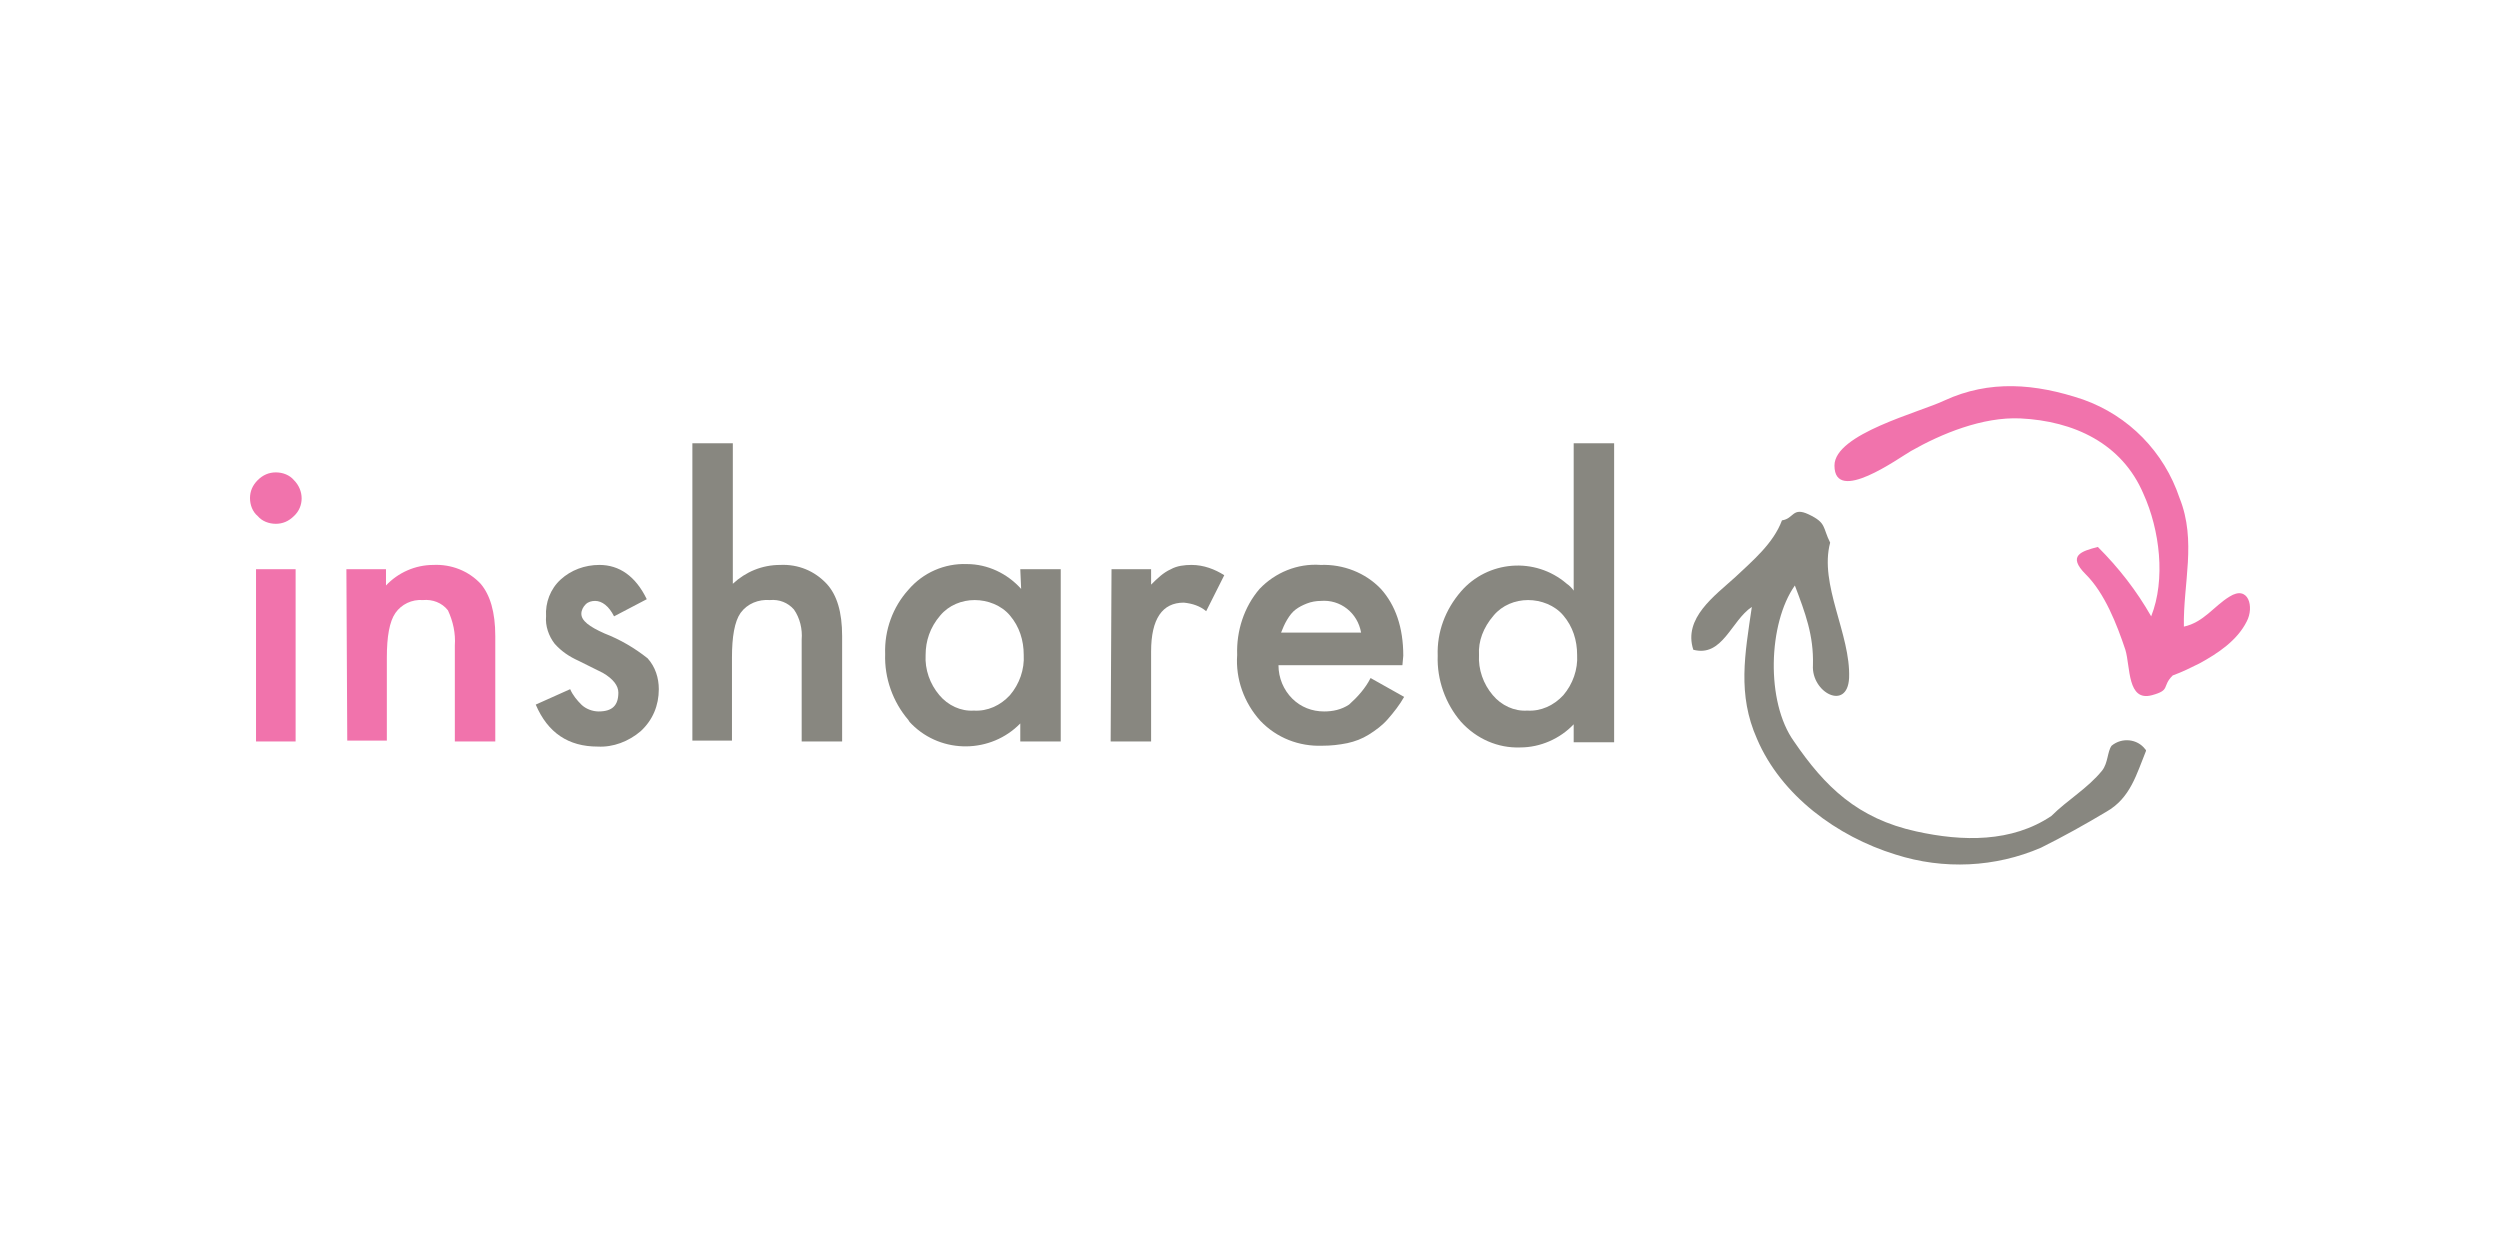 <svg width="3250" height="1625" viewBox="0 0 3250 1625" fill="none" xmlns="http://www.w3.org/2000/svg">
<rect width="3250" height="1625" fill="white"/>
<path d="M325 647.524C325 638.613 328.357 630.816 335.07 624.132C341.783 617.449 349.615 614.107 358.565 614.107C367.516 614.107 376.467 617.449 382.061 624.132C395.487 637.499 395.487 658.663 382.061 670.916C375.348 677.599 367.516 680.941 358.565 680.941C349.615 680.941 340.664 677.599 335.07 670.916C328.357 665.346 325 656.435 325 647.524ZM384.299 739.977V963.87H332.832V739.977H384.299Z" fill="#F173AC"/>
<path d="M450.311 739.977H501.778V761.141C517.442 744.433 539.819 734.408 563.315 734.408C586.81 733.294 609.187 742.205 624.851 758.913C637.159 773.394 643.872 795.672 643.872 826.861V963.87H591.286V839.114C592.405 823.519 589.048 807.925 582.335 793.444C574.503 783.419 562.196 778.963 549.888 780.077C535.343 778.963 521.917 785.647 514.085 796.786C506.253 807.925 502.897 827.975 502.897 854.708V962.756H451.43L450.311 739.977Z" fill="#F173AC"/>
<path d="M840.788 778.962L798.272 801.24C791.559 787.873 782.608 781.19 773.657 781.19C769.182 781.19 764.707 782.304 761.35 785.645C757.994 788.987 755.756 793.443 755.756 797.898C755.756 806.809 765.826 814.607 785.965 823.518C806.104 831.315 825.125 842.454 841.907 855.821C851.977 866.959 856.452 881.44 856.452 895.921C856.452 917.085 848.62 936.021 832.956 950.501C817.293 963.868 797.153 971.665 777.014 970.552C738.973 970.552 712.121 952.729 696.457 915.971L741.211 895.921C744.567 903.718 750.162 910.401 755.756 915.971C761.35 921.54 770.301 924.882 778.133 924.882C796.034 924.882 803.866 917.085 803.866 900.376C803.866 891.465 797.153 882.554 783.727 874.757L768.063 866.96L752.399 859.162C740.092 853.593 730.022 846.909 721.072 836.884C713.24 826.859 708.764 813.493 709.883 801.24C708.764 783.418 715.477 765.595 728.904 753.342C742.33 741.09 760.231 734.406 779.252 734.406C804.985 734.406 826.243 748.887 840.788 778.962Z" fill="#888780"/>
<path d="M901.207 576.234H952.674V758.913C969.456 743.318 990.715 734.407 1014.21 734.407C1037.71 733.293 1058.96 742.204 1074.63 758.913C1088.05 773.393 1094.77 795.671 1094.77 826.86V963.869H1042.18V831.316C1043.3 817.949 1039.94 803.469 1032.11 792.33C1024.28 783.418 1013.09 778.963 1000.78 780.077C986.239 778.963 971.694 784.532 962.743 796.785C954.911 807.924 951.555 827.974 951.555 854.708V962.755H900.088V576.234H901.207Z" fill="#888780"/>
<path d="M1326.37 739.978H1378.95V963.87H1326.37V940.479C1288.33 979.465 1224.55 980.579 1185.39 941.592C1183.16 939.365 1182.04 938.251 1180.92 936.023C1160.78 912.631 1149.59 881.442 1150.71 850.253C1149.59 819.064 1160.78 788.989 1180.92 766.711C1199.94 744.433 1227.91 732.181 1257 733.294C1283.85 733.294 1309.59 745.547 1327.49 765.597L1326.37 739.978ZM1203.3 851.367C1202.18 870.303 1208.89 889.239 1221.2 903.72C1232.39 917.087 1249.17 924.884 1265.95 923.77C1283.85 924.884 1300.63 917.087 1312.94 903.72C1325.25 889.239 1331.96 870.303 1330.84 851.367C1330.84 832.431 1325.25 814.609 1312.94 800.128C1301.75 786.761 1283.85 780.078 1267.07 780.078C1250.29 780.078 1233.5 786.761 1222.32 800.128C1208.89 815.723 1203.3 833.545 1203.3 851.367Z" fill="#888780"/>
<path d="M1444.97 739.976H1496.43V760.026C1504.27 752.229 1512.1 744.431 1522.17 739.976C1530 735.52 1540.07 734.406 1549.02 734.406C1564.68 734.406 1579.23 739.976 1591.54 747.773L1568.04 794.556C1560.21 787.873 1550.14 784.531 1538.95 783.418C1510.98 783.418 1496.43 804.582 1496.43 846.909V963.868H1443.85L1444.97 739.976Z" fill="#888780"/>
<path d="M1823.14 864.734H1662.02C1662.02 881.442 1668.74 897.036 1679.92 908.175C1691.11 919.314 1705.66 924.884 1721.32 924.884C1732.51 924.884 1743.7 922.656 1753.77 915.973C1764.96 905.948 1775.03 894.809 1781.74 881.442L1825.37 905.948C1819.78 915.973 1811.95 925.998 1804.12 934.909C1797.4 942.706 1788.45 949.389 1779.5 954.959C1770.55 960.528 1761.6 963.87 1751.53 966.098C1740.34 968.326 1730.27 969.439 1719.08 969.439C1688.88 970.553 1659.79 959.414 1638.53 937.137C1617.27 913.745 1606.08 882.556 1608.32 851.367C1607.2 820.178 1617.27 788.989 1637.41 765.597C1657.55 744.433 1686.64 732.18 1716.85 734.408C1745.94 733.294 1775.03 744.433 1795.17 765.597C1814.19 786.761 1824.26 815.722 1824.26 852.481L1823.14 864.734ZM1769.43 822.406C1764.96 796.786 1742.58 778.964 1716.85 781.192C1711.25 781.192 1704.54 782.305 1698.95 784.533C1693.35 786.761 1688.88 788.989 1684.4 792.331C1679.92 795.672 1676.57 800.128 1673.21 805.697C1669.85 811.267 1667.62 816.836 1665.38 822.406H1769.43Z" fill="#888780"/>
<path d="M2045.79 576.234H2098.37V964.983H2045.79V941.591C2027.89 960.527 2002.15 971.666 1976.42 971.666C1947.33 972.78 1919.36 960.527 1899.22 938.25C1879.08 914.858 1867.89 883.669 1869.01 852.48C1867.89 821.291 1879.08 792.33 1899.22 768.938C1933.9 728.838 1995.44 723.268 2036.84 758.913C2040.19 761.141 2043.55 764.482 2045.79 767.824V576.234ZM1922.71 851.366C1921.6 870.302 1928.31 889.238 1940.62 903.719C1951.8 917.086 1968.59 924.883 1985.37 923.769C2003.27 924.883 2020.05 917.086 2032.36 903.719C2044.67 889.238 2051.38 870.302 2050.26 851.366C2050.26 832.43 2044.67 814.607 2032.36 800.127C2021.17 786.76 2003.27 780.077 1986.49 780.077C1969.71 780.077 1952.92 786.76 1941.74 800.127C1928.31 815.721 1921.6 833.544 1922.71 851.366Z" fill="#888780"/>
<path fill-rule="evenodd" clip-rule="evenodd" d="M2277.39 788.988C2250.54 806.81 2239.35 854.707 2201.31 844.682C2187.88 803.468 2229.28 774.507 2256.13 750.002C2278.51 728.838 2305.36 706.56 2316.55 676.485C2332.21 674.257 2329.98 658.662 2351.23 668.687C2374.73 679.826 2369.14 685.396 2379.2 705.446C2364.66 760.027 2406.06 824.632 2403.82 881.441C2401.58 924.883 2354.59 900.377 2356.83 864.733C2357.95 825.746 2346.76 796.785 2333.33 761.14C2298.65 810.152 2295.29 912.63 2332.21 963.869C2372.49 1022.91 2415.01 1064.12 2491.09 1080.83C2551.51 1094.19 2615.28 1095.31 2666.75 1060.78C2688.01 1039.61 2713.74 1025.13 2732.76 1001.74C2740.59 991.716 2739.47 977.236 2745.07 969.438C2758.49 958.299 2778.63 960.527 2788.7 973.894C2789.82 975.008 2789.82 975.008 2789.82 976.122C2777.51 1006.2 2769.68 1037.39 2738.35 1055.21C2710.38 1071.92 2682.41 1087.51 2653.32 1101.99C2594.02 1127.61 2526.89 1130.95 2464.24 1110.9C2388.16 1087.51 2315.43 1034.04 2284.1 960.527C2258.37 902.605 2268.44 850.252 2277.39 788.988Z" fill="#888780"/>
<path fill-rule="evenodd" clip-rule="evenodd" d="M2839.05 814.608C2864.78 809.038 2878.21 787.875 2898.35 775.622C2922.96 760.027 2930.8 788.988 2920.73 807.925C2908.42 832.43 2883.8 849.139 2859.19 862.505C2848 868.075 2836.81 873.644 2824.51 878.1C2809.96 892.58 2822.27 897.036 2797.65 903.719C2765.21 912.631 2769.68 866.961 2762.97 844.683C2751.78 811.266 2736.12 771.166 2711.5 746.66C2686.89 722.155 2705.91 716.585 2727.17 711.016C2754.02 737.749 2777.51 767.824 2796.53 801.241C2815.55 753.344 2807.72 688.738 2786.46 641.955C2758.49 576.235 2695.84 547.274 2626.47 543.932C2577.24 541.704 2523.54 563.982 2484.38 586.26C2468.71 595.171 2384.8 656.435 2384.8 605.196C2384.8 563.982 2495.56 536.135 2528.01 520.54C2586.19 493.807 2645.49 498.262 2708.15 519.426C2767.44 540.59 2813.32 587.374 2833.46 647.524C2855.83 703.219 2837.93 758.913 2839.05 814.608Z" fill="#F173AC"/>
</svg>
